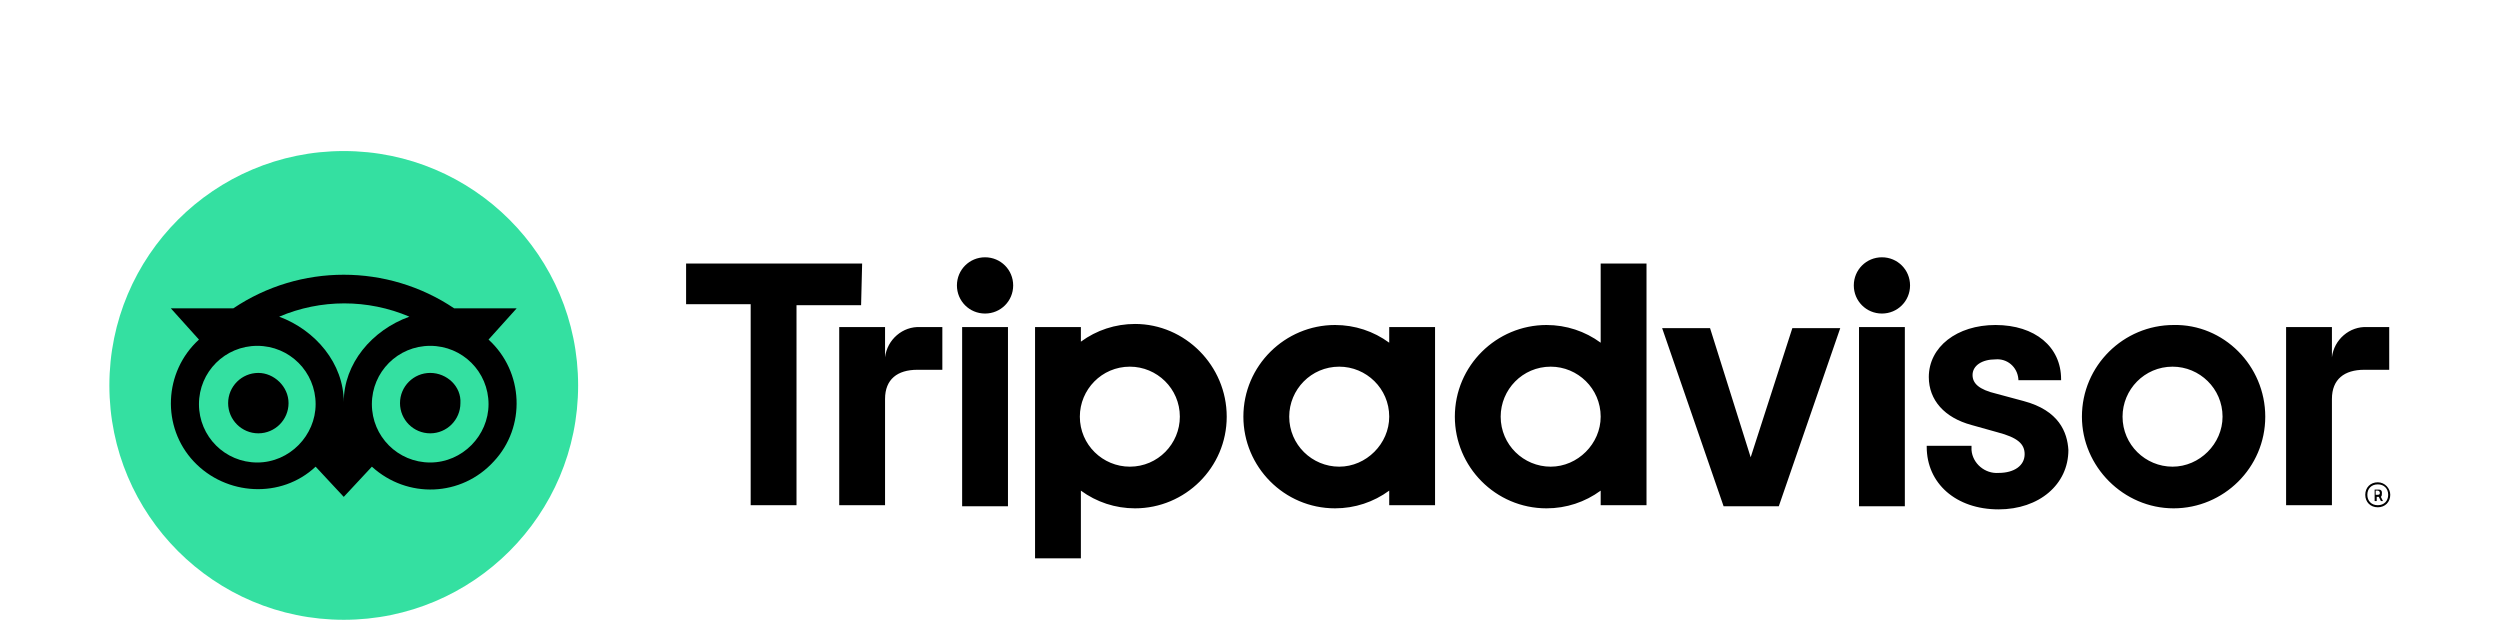 <?xml version="1.0" encoding="utf-8"?>
<!-- Generator: Adobe Illustrator 25.0.0, SVG Export Plug-In . SVG Version: 6.00 Build 0)  -->
<svg version="1.1" id="Layer_1" xmlns="http://www.w3.org/2000/svg" xmlns:xlink="http://www.w3.org/1999/xlink" x="0px" y="0px"
	 viewBox="0 0 240 60" style="enable-background:new 0 0 240 60;" xml:space="preserve">
<style type="text/css">
	.st0{fill:#34E0A1;}
</style>
<g id="tripadvisor-seeklogo.com" transform="translate(69.065 -46)">
	<path id="Tracé_52" d="M159.2,92.3c-0.7,0-1.2,0.5-1.2,1.2c0,0.7,0.5,1.2,1.2,1.2c0.7,0,1.2-0.5,1.2-1.2l0,0
		C160.4,92.9,159.9,92.3,159.2,92.3z M159.2,94.5c-0.6,0-1-0.4-1-1s0.4-1,1-1s1,0.4,1,1S159.8,94.5,159.2,94.5z M159.6,93.3
		c0-0.2-0.1-0.3-0.3-0.3c0,0,0,0,0,0h-0.4v1.1h0.2v-0.4h0.2l0.2,0.4h0.2l-0.2-0.4C159.6,93.6,159.6,93.5,159.6,93.3L159.6,93.3z
		 M159.2,93.5h-0.2v-0.4h0.2c0.1,0,0.2,0.1,0.2,0.2S159.4,93.5,159.2,93.5L159.2,93.5z M15.9,80.3v-2.9h-4.4v17.1h4.4V84.3
		c0-1.9,1.2-2.8,3.1-2.8h2.4v-4.1h-2.1C17.6,77.3,16.1,78.6,15.9,80.3L15.9,80.3z M25.5,70.7c-1.5,0-2.7,1.2-2.7,2.7
		c0,1.5,1.2,2.7,2.7,2.7c1.5,0,2.7-1.2,2.7-2.7C28.2,71.9,27,70.7,25.5,70.7C25.6,70.7,25.5,70.7,25.5,70.7z M23.3,94.6h4.4V77.4
		h-4.4V94.6z M48.7,86c0,4.9-4,8.8-8.8,8.8c0,0,0,0,0,0c-1.9,0-3.7-0.6-5.2-1.7v6.5h-4.4V77.4h4.4v1.4c1.5-1.1,3.3-1.7,5.2-1.7
		C44.7,77.1,48.7,81.1,48.7,86L48.7,86L48.7,86z M44.2,86c0-2.7-2.2-4.8-4.8-4.8c-2.7,0-4.8,2.2-4.8,4.8c0,2.7,2.2,4.8,4.8,4.8
		C42.1,90.8,44.2,88.6,44.2,86L44.2,86z M125.2,84.5l-2.6-0.7c-1.7-0.4-2.3-1-2.3-1.8c0-0.9,0.9-1.5,2.2-1.5
		c1.1-0.1,2.1,0.7,2.2,1.9c0,0,0,0,0,0v0.1h4.1v-0.1c0-3.1-2.5-5.2-6.3-5.2c-3.7,0-6.4,2.1-6.4,5c0,2.2,1.5,3.9,4.1,4.6l2.5,0.7
		c1.9,0.5,2.6,1.1,2.6,2.1c0,1.1-1,1.8-2.5,1.8c-1.3,0.1-2.5-0.9-2.6-2.2c0-0.1,0-0.2,0-0.3v-0.1h-4.3v0.1c0,3.5,2.8,6,6.9,6
		c3.9,0,6.7-2.4,6.7-5.7C129.4,87.5,128.6,85.4,125.2,84.5L125.2,84.5z M64.3,77.4h4.4v17.1h-4.4v-1.4c-1.5,1.1-3.3,1.7-5.2,1.7
		c-4.9,0-8.8-4-8.8-8.8c0-4.9,4-8.8,8.8-8.8l0,0c1.9,0,3.7,0.6,5.2,1.7V77.4z M64.3,86L64.3,86c0-2.7-2.2-4.8-4.8-4.8
		c-2.7,0-4.8,2.2-4.8,4.8c0,2.7,2.2,4.8,4.8,4.8C62.1,90.8,64.3,88.6,64.3,86C64.3,86,64.3,86,64.3,86z M84.6,71.3H89v23.2h-4.4
		v-1.4c-1.5,1.1-3.3,1.7-5.2,1.7c-4.9,0-8.8-4-8.8-8.8c0-4.9,4-8.8,8.8-8.8c1.9,0,3.7,0.6,5.2,1.7V71.3z M84.6,86
		c0-2.7-2.2-4.8-4.8-4.8c-2.7,0-4.8,2.2-4.8,4.8c0,2.7,2.2,4.8,4.8,4.8C82.4,90.8,84.6,88.6,84.6,86L84.6,86z M109.4,94.6h4.4V77.4
		h-4.4V94.6z M111.6,70.7c-1.5,0-2.7,1.2-2.7,2.7c0,1.5,1.2,2.7,2.7,2.7c1.5,0,2.7-1.2,2.7-2.7C114.3,71.9,113.1,70.7,111.6,70.7
		C111.7,70.7,111.6,70.7,111.6,70.7z M148.4,86c0,4.9-4,8.8-8.8,8.8s-8.8-4-8.8-8.8c0-4.9,4-8.8,8.8-8.8
		C144.4,77.1,148.4,81.1,148.4,86L148.4,86z M144.3,86c0-2.7-2.2-4.8-4.8-4.8c-2.7,0-4.8,2.2-4.8,4.8c0,2.7,2.2,4.8,4.8,4.8
		S144.3,88.6,144.3,86L144.3,86z M13.7,71.3H-3.2v3.9H3v19.3h4.4V75.3h6.2L13.7,71.3z M99,89.9l-3.9-12.4h-4.6l5.9,17.1h5.3
		l5.9-17.1H103L99,89.9z M154.8,80.3v-2.9h-4.4v17.1h4.4V84.3c0-1.9,1.2-2.8,3.1-2.8h2.4v-4.1h-2.1C156.5,77.3,155,78.6,154.8,80.3
		L154.8,80.3z"/>
	<g id="Groupe_16" transform="translate(-69.065 46)">
		<circle id="Ellipse_25" class="st0" cx="33" cy="37" r="22.5"/>
		<path id="Tracé_53" d="M46.9,32.6l2.7-3h-6c-6.4-4.3-14.8-4.3-21.2,0h-6l2.7,3c-3.4,3.1-3.6,8.4-0.5,11.7s8.4,3.6,11.7,0.5l0,0
			l2.7,2.9l2.7-2.9c3.4,3.1,8.6,2.9,11.7-0.5C50.5,41,50.3,35.7,46.9,32.6L46.9,32.6z M24.7,44.4c-3.1,0-5.6-2.5-5.6-5.6
			s2.5-5.6,5.6-5.6c3.1,0,5.6,2.5,5.6,5.6C30.3,41.8,27.8,44.4,24.7,44.4C24.7,44.4,24.7,44.4,24.7,44.4L24.7,44.4z M33,38.6
			c0-3.7-2.7-6.9-6.2-8.2c4-1.7,8.5-1.7,12.5,0C35.7,31.7,33,34.9,33,38.6L33,38.6z M41.3,44.4c-3.1,0-5.6-2.5-5.6-5.6
			s2.5-5.6,5.6-5.6c3.1,0,5.6,2.5,5.6,5.6C46.9,41.8,44.4,44.4,41.3,44.4C41.3,44.4,41.3,44.4,41.3,44.4L41.3,44.4z M41.3,35.8
			c-1.6,0-2.9,1.3-2.9,2.9s1.3,2.9,2.9,2.9c1.6,0,2.9-1.3,2.9-2.9C44.3,37.1,42.9,35.8,41.3,35.8L41.3,35.8z M27.7,38.7
			c0,1.6-1.3,2.9-2.9,2.9c-1.6,0-2.9-1.3-2.9-2.9c0-1.6,1.3-2.9,2.9-2.9c0,0,0,0,0,0C26.3,35.8,27.7,37.1,27.7,38.7z"/>
	</g>
</g>
</svg>

